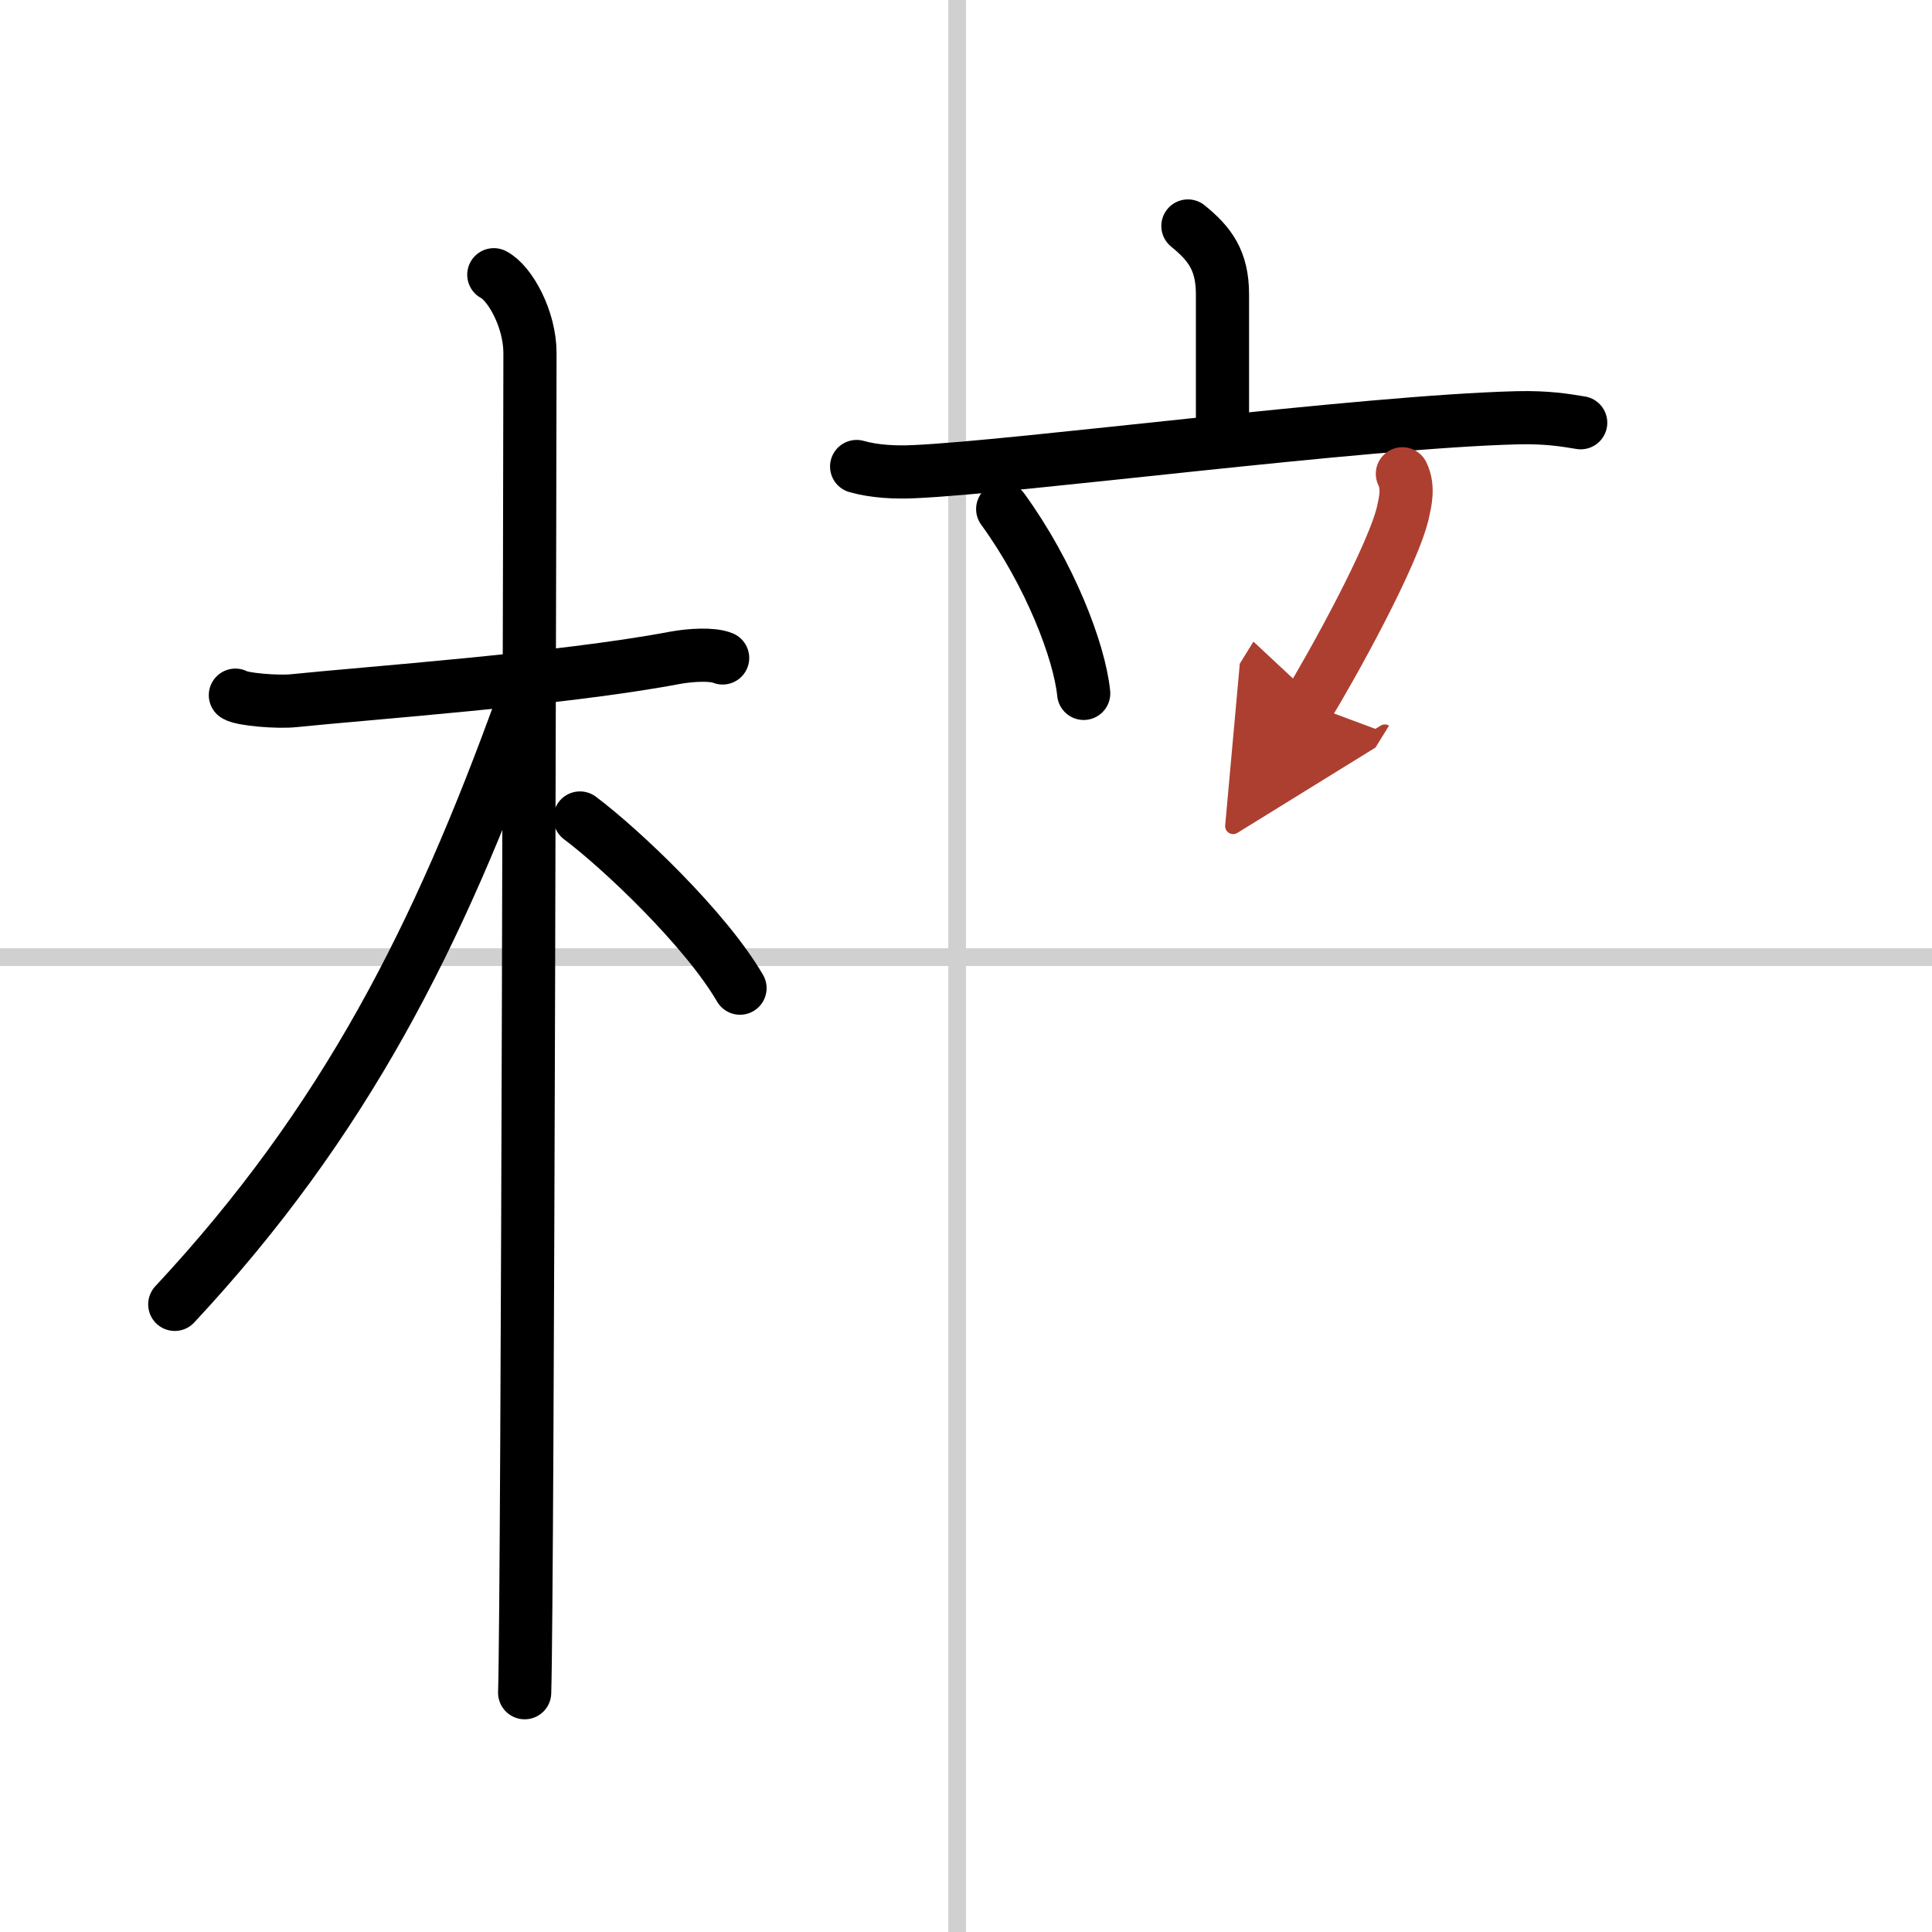 <svg width="400" height="400" viewBox="0 0 109 109" xmlns="http://www.w3.org/2000/svg"><defs><marker id="a" markerWidth="4" orient="auto" refX="1" refY="5" viewBox="0 0 10 10"><polyline points="0 0 10 5 0 10 1 5" fill="#ad3f31" stroke="#ad3f31"/></marker></defs><g fill="none" stroke="#000" stroke-linecap="round" stroke-linejoin="round" stroke-width="3"><rect width="100%" height="100%" fill="#fff" stroke="#fff"/><line x1="54" x2="54" y2="109" stroke="#d0d0d0" stroke-width="1"/><line x2="109" y1="54" y2="54" stroke="#d0d0d0" stroke-width="1"/><path d="m13.28 39.22c0.35 0.24 2.39 0.41 3.31 0.31 3.94-0.41 15.12-1.21 21.45-2.41 0.92-0.17 2.15-0.24 2.73 0"/><path d="m27.86 15.5c0.91 0.47 2.04 2.5 2.04 4.42 0 0.95-0.12 69.75-0.3 75.58"/><path d="M29.44,39.78C24.75,52.75,19.5,63.25,9.86,73.59"/><path d="m32.72 46.15c2.31 1.73 7.08 6.25 9.03 9.6"/><path d="m67.02 12.75c1.23 1 1.95 1.94 1.95 3.86v8.05"/><path d="m48.33 26.32c1.02 0.29 2.22 0.34 3.24 0.29 5.77-0.25 25.3-2.82 34.03-3.04 1.71-0.04 2.73 0.14 3.58 0.28"/><path d="m56.57 28.72c2.64 3.63 4.33 8.01 4.57 10.4"/><path d="m79.12 26.73c0.38 0.77 0.14 1.64 0.07 2-0.46 2.43-4.21 9.13-5.36 10.99" marker-end="url(#a)" stroke="#ad3f31"/></g></svg>

